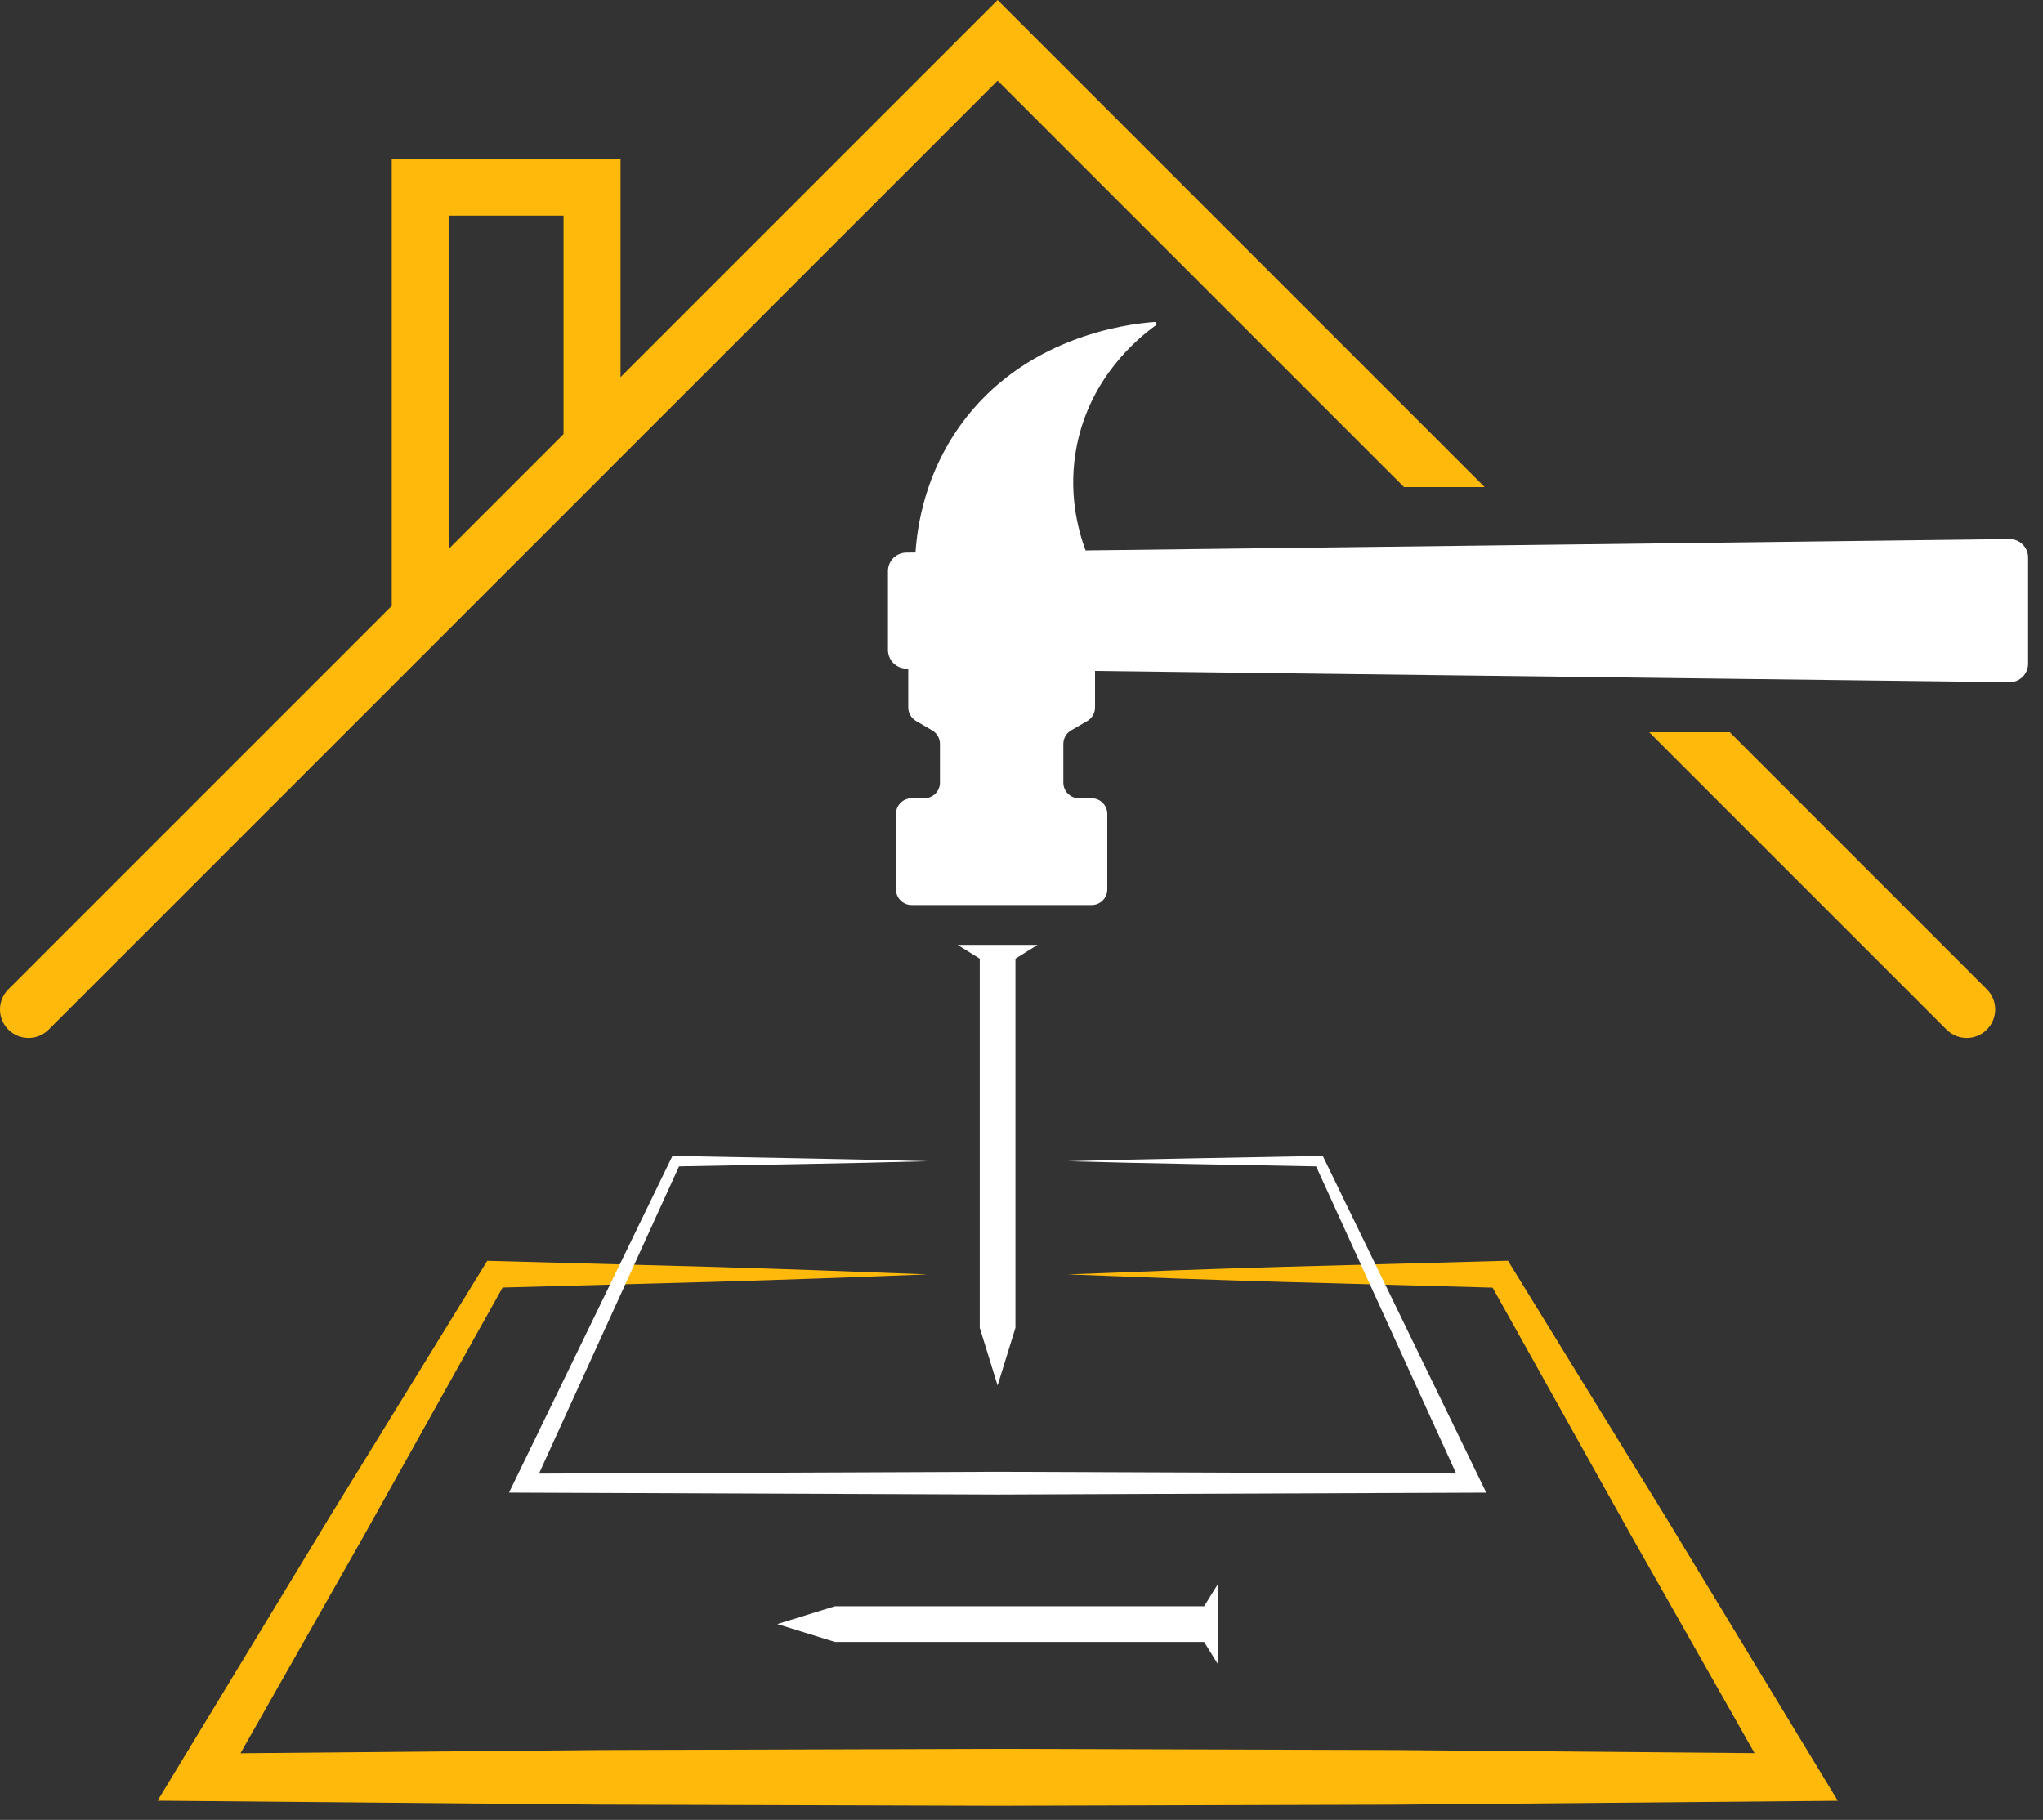 <?xml version="1.0" encoding="UTF-8"?> <svg xmlns="http://www.w3.org/2000/svg" width="119" height="106" viewBox="0 0 119 106" fill="none"><rect x="0" y="0" width="119" height="106" fill="#333333" stroke="none"/> <path d="M105.793 102.819L96.984 88.298L88.082 73.829L87.837 73.431L87.406 73.441L74.8 73.784C70.598 73.907 66.397 74.06 62.194 74.226C66.397 74.391 70.598 74.545 74.8 74.666L86.94 74.997L95.018 89.451L102.199 102.112L81.351 101.931L58.108 101.863L34.864 101.931L14.008 102.118L21.194 89.448L29.274 74.992L41.416 74.663C45.618 74.542 49.82 74.39 54.022 74.225C49.82 74.061 45.618 73.908 41.416 73.786L28.81 73.446L28.381 73.434L28.137 73.831L19.236 88.298L10.428 102.822L9.178 104.883L11.622 104.905L34.864 105.112L58.108 105.181L81.351 105.115L104.595 104.91L107.049 104.889L105.793 102.818V102.819Z" fill="#FFB90B"></path> <path d="M86.189 86.15L77.136 67.505L77.05 67.327L76.86 67.329C71.971 67.431 67.083 67.496 62.194 67.635C67.017 67.773 71.839 67.837 76.662 67.936L84.819 85.826L58.108 85.723L31.394 85.83L39.552 67.935C44.376 67.837 49.199 67.772 54.022 67.635C49.134 67.496 44.244 67.432 39.356 67.331L39.168 67.328L39.081 67.505L30.03 86.151L29.649 86.936L30.531 86.94L58.108 87.05L85.685 86.942L86.571 86.939L86.188 86.15L86.189 86.15Z" fill="white"></path> <path d="M32.824 25.284L26.138 31.971V12.557H32.824V25.284ZM86.479 28.371L58.108 0L36.145 21.963V9.236H22.818V35.291L0.487 57.623C-0.162 58.27 -0.162 59.322 0.487 59.971C1.134 60.619 2.187 60.619 2.834 59.971L58.109 4.696L81.784 28.371H86.48L86.479 28.371Z" fill="#FFB90B"></path> <path d="M115.73 57.623L100.757 42.649H96.061L113.382 59.97C113.707 60.294 114.132 60.457 114.556 60.457C114.981 60.457 115.407 60.294 115.73 59.97C116.379 59.322 116.379 58.27 115.73 57.623V57.623Z" fill="#FFB90B"></path> <path d="M60.432 55.036H55.783L57.069 55.837V77.34L58.108 80.694L59.148 77.34V55.837L60.432 55.036Z" fill="white"></path> <path d="M70.936 96.919V92.27L70.137 93.555H48.633L45.279 94.594L48.633 95.634H70.137L70.936 96.919Z" fill="white"></path> <path d="M52.19 51.799V47.406C52.19 46.902 52.598 46.494 53.102 46.494H53.839C54.342 46.494 54.751 46.085 54.751 45.582V43.328C54.751 43.003 54.577 42.702 54.296 42.539L53.358 41.994C53.078 41.83 52.904 41.53 52.904 41.206V38.947L52.798 38.944C52.202 38.939 51.722 38.453 51.722 37.858V33.263C51.722 32.67 52.203 32.188 52.798 32.188L53.326 32.182C53.438 30.532 53.907 27.599 55.94 24.767C59.606 19.665 65.499 18.881 67.244 18.752C67.356 18.744 67.408 18.886 67.317 18.952C66.237 19.727 63.536 21.976 62.734 25.899C62.185 28.583 62.774 30.824 63.233 32.061L117.057 31.399C117.651 31.399 118.132 31.88 118.132 32.474V38.66C118.132 39.254 117.651 39.736 117.057 39.736L63.784 39.08V41.206C63.784 41.531 63.611 41.831 63.33 41.995L62.392 42.54C62.111 42.703 61.938 43.004 61.938 43.329V45.583C61.938 46.086 62.346 46.495 62.85 46.495H63.586C64.09 46.495 64.498 46.902 64.498 47.407V51.8C64.498 52.303 64.09 52.712 63.586 52.712H53.101C52.597 52.712 52.189 52.303 52.189 51.8L52.19 51.799Z" fill="white"></path> </svg> 